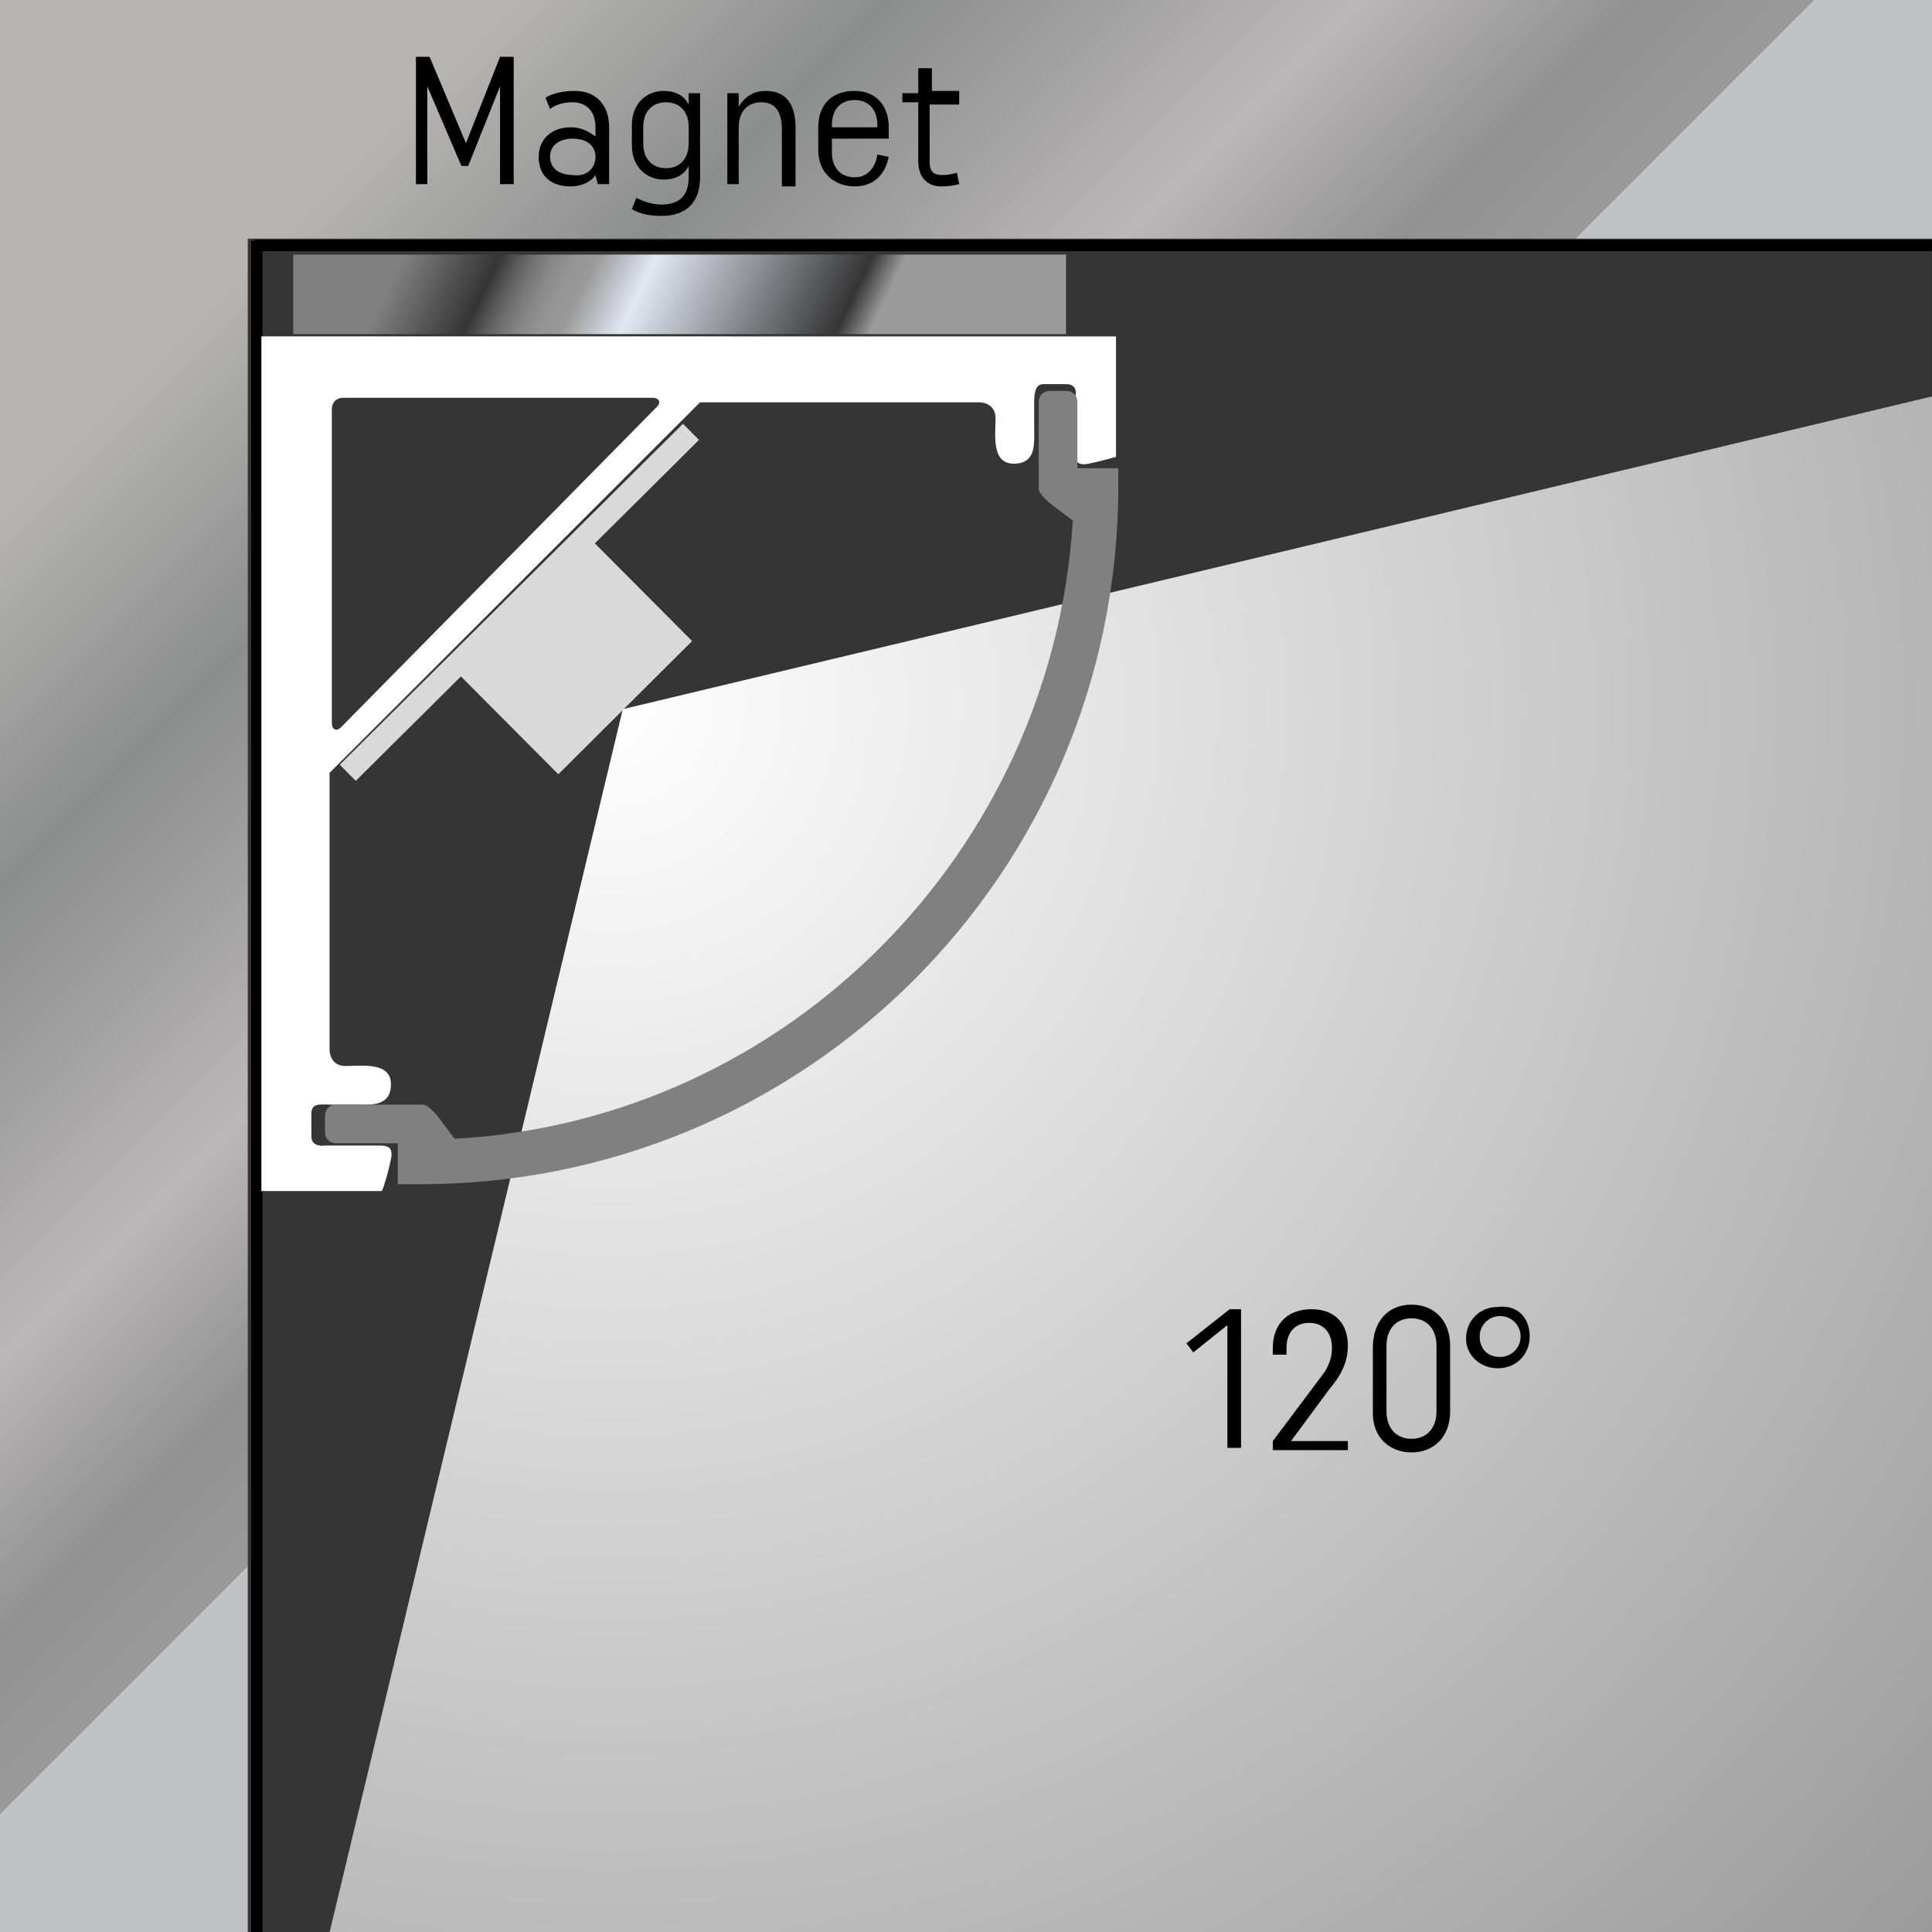 <?xml version="1.0" encoding="utf-8"?>
<!-- Generator: Adobe Illustrator 25.4.1, SVG Export Plug-In . SVG Version: 6.00 Build 0)  -->
<svg version="1.0" xmlns="http://www.w3.org/2000/svg" xmlns:xlink="http://www.w3.org/1999/xlink" x="0px" y="0px"
	 viewBox="0 0 85 85" style="enable-background:new 0 0 85 85;" xml:space="preserve">
<rect x="0" y="0" width="85" height="85" fill="#333333" stroke="none"/>
<style type="text/css">
	.st0{fill:#353535;}
	.st1{fill:none;stroke:#000000;stroke-width:0.5;stroke-linejoin:bevel;stroke-miterlimit:22.926;}
	.st2{fill:url(#SVGID_00000025414595703913113650000013571922758801112750_);}
	.st3{fill:none;stroke:#EE801C;stroke-width:5.657;stroke-linecap:round;stroke-linejoin:round;stroke-miterlimit:22.926;}
	.st4{fill-rule:evenodd;clip-rule:evenodd;fill:#D9D9D9;}
	.st5{fill:none;stroke:#D9D9D9;stroke-miterlimit:22.926;}
	.st6{fill:url(#SVGID_00000065786464903525600670000012016702091699911060_);}
	.st7{fill:#FFFFFF;}
	.st8{fill:#808080;}
</style>
<g id="Ebene_2">
	<rect x="-9.8" y="-9.6" class="st0" width="94.7" height="94.7"/>
</g>
<g id="Ebene_3">
	<line class="st1" x1="11.2" y1="10.8" x2="93" y2="10.8"/>
	<line class="st1" x1="11.3" y1="10.6" x2="11.3" y2="86.2"/>
	<g>
		<defs>
			<polygon id="SVGID_1_" points="93,-16.4 -24.3,-16.4 -24.3,86.9 10.9,86.9 10.9,10.5 93,10.5 			"/>
		</defs>
		
			<linearGradient id="SVGID_00000053509561843548250860000005735831730888199580_" gradientUnits="userSpaceOnUse" x1="10.781" y1="11.671" x2="39.469" y2="40.36">
			<stop  offset="5.618000e-03" style="stop-color:#B5B4B3"/>
			<stop  offset="0.292" style="stop-color:#8C8D8D"/>
			<stop  offset="0.652" style="stop-color:#BAB7B8"/>
			<stop  offset="0.865" style="stop-color:#929292"/>
			<stop  offset="1" style="stop-color:#999999"/>
			<stop  offset="1" style="stop-color:#C0C1C2"/>
		</linearGradient>
		<use xlink:href="#SVGID_1_"  style="overflow:visible;fill:url(#SVGID_00000053509561843548250860000005735831730888199580_);"/>
		<clipPath id="SVGID_00000025437433141660707670000016485413985173105830_">
			<use xlink:href="#SVGID_1_"  style="overflow:visible;"/>
		</clipPath>
	</g>
</g>
<g id="Ebene_1">
	
		<radialGradient id="SVGID_00000142144058190822721140000009651672125428425374_" cx="26.87" cy="31.037" r="79.327" gradientUnits="userSpaceOnUse">
		<stop  offset="0" style="stop-color:#FFFFFF"/>
		<stop  offset="1" style="stop-color:#9B9B9B"/>
	</radialGradient>
	<polygon style="fill:url(#SVGID_00000142144058190822721140000009651672125428425374_);" points="198.2,-9.6 27.4,31.2 
		-11.1,191.8 	"/>
	<path class="st3" d="M52,23.6"/>
	<path class="st3" d="M17.6,58.2"/>
	<g>
		<rect x="21" y="25.6" transform="matrix(0.709 -0.706 0.706 0.709 -12.987 26.131)" class="st4" width="8.3" height="6.5"/>
		<line class="st5" x1="15.3" y1="34" x2="30.4" y2="19"/>
	</g>
	<g>
		<path d="M54.6,57.5v6.2H54v-5.4l-1.5,1.2l-0.3-0.4l1.9-1.5H54.6z"/>
		<path d="M59.3,63.2v0.6H56v-0.4l2.1-2.8c0.4-0.5,0.5-0.9,0.5-1.3c0-0.7-0.4-1.1-1-1.1c-0.6,0-1,0.4-1,1.1v0.3H56v-0.3
			c0-1.1,0.7-1.7,1.7-1.7c1,0,1.6,0.6,1.6,1.6c0,0.6-0.2,1.2-0.8,1.9l-1.7,2.3H59.3z"/>
		<path d="M62.1,57.4c1,0,1.7,0.7,1.7,1.8v2.9c0,1.1-0.7,1.8-1.7,1.8s-1.7-0.7-1.7-1.7v-2.9C60.4,58.1,61.1,57.4,62.1,57.4z
			 M62.1,63.3c0.7,0,1.1-0.5,1.1-1.2v-2.9c0-0.7-0.4-1.2-1.1-1.2c-0.7,0-1.1,0.5-1.1,1.2v2.9C61,62.8,61.4,63.3,62.1,63.3z"/>
		<path d="M67.3,58.8c0,0.8-0.6,1.4-1.4,1.4s-1.4-0.6-1.4-1.3c0-0.8,0.6-1.4,1.4-1.4C66.8,57.4,67.3,58,67.3,58.8z M66.9,58.8
			c0-0.5-0.4-0.9-0.9-0.9c-0.5,0-0.9,0.4-0.9,0.9s0.3,0.9,0.9,0.9C66.5,59.7,66.9,59.3,66.9,58.8z"/>
	</g>
	
		<linearGradient id="SVGID_00000061462050985260273000000018004945564383860112_" gradientUnits="userSpaceOnUse" x1="811.662" y1="-1123.431" x2="829.793" y2="-1114.788" gradientTransform="matrix(-1 0 0 -1 849.16 -1106.906)">
		<stop  offset="5.618000e-03" style="stop-color:#9B9B9B"/>
		<stop  offset="7.303400e-02" style="stop-color:#353535"/>
		<stop  offset="0.5" style="stop-color:#E3E7F2"/>
		<stop  offset="0.618" style="stop-color:#999999"/>
		<stop  offset="0.656" style="stop-color:#959595"/>
		<stop  offset="0.695" style="stop-color:#898989"/>
		<stop  offset="0.733" style="stop-color:#757575"/>
		<stop  offset="0.771" style="stop-color:#595959"/>
		<stop  offset="0.809" style="stop-color:#353535"/>
		<stop  offset="0.809" style="stop-color:#353535"/>
		<stop  offset="1" style="stop-color:#808080"/>
	</linearGradient>
	<rect x="12.9" y="11.2" style="fill:url(#SVGID_00000061462050985260273000000018004945564383860112_);" width="34" height="3.5"/>
	<g>
		<path d="M18.9,8.1h-0.6V2.5h0.6l1.6,3.8L22,2.5h0.6v5.6H22V3.8l-1.4,3.5h-0.3l-1.5-3.5V8.1z"/>
		<path d="M26.3,8.1l-0.1-0.4C26,8,25.6,8.2,25.1,8.2c-0.9,0-1.4-0.5-1.4-1.3s0.6-1.3,1.4-1.3c0.5,0,0.8,0.2,1.1,0.4V5.6
			c0-0.7-0.4-1.1-1-1.1c-0.7,0-1,0.3-1,0.3l-0.2-0.5c0,0,0.4-0.3,1.3-0.3c0.9,0,1.5,0.6,1.5,1.6v2.5H26.3z M26.2,6.9
			c0-0.5-0.4-0.8-1-0.8c-0.6,0-1,0.3-1,0.8s0.4,0.8,1,0.8C25.8,7.8,26.2,7.4,26.2,6.9z"/>
		<path d="M29.1,9c0.8,0,1.2-0.4,1.2-1.2V7.3c-0.2,0.4-0.6,0.6-1.1,0.6c-0.8,0-1.4-0.6-1.4-1.5V5.5c0-0.9,0.6-1.5,1.4-1.5
			c0.5,0,0.9,0.2,1.1,0.6l0-0.5h0.5v3.7c0,1.1-0.6,1.7-1.7,1.7c-0.9,0-1.3-0.3-1.3-0.3L28,8.7C28,8.7,28.5,9,29.1,9z M29.3,4.5
			c-0.6,0-1,0.4-1,1.1v0.7c0,0.7,0.4,1.1,1,1.1s1-0.4,1-1.1V5.6C30.3,4.9,29.9,4.5,29.3,4.5z"/>
		<path d="M32.5,4.1l0,0.6C32.8,4.2,33.2,4,33.7,4C34.5,4,35,4.5,35,5.6v2.6h-0.6V5.7c0-0.8-0.3-1.2-0.9-1.2c-0.6,0-1,0.4-1,1.1v2.5
			H32V4.1H32.5z"/>
		<path d="M37.6,8.2c-0.9,0-1.6-0.6-1.6-1.6V5.6c0-1,0.6-1.6,1.6-1.6c0.9,0,1.5,0.6,1.5,1.6v0.5h-2.5v0.6c0,0.7,0.4,1.1,1,1.1
			c0.9,0,1-1,1-1l0.5,0.1C39.1,6.8,39,8.2,37.6,8.2z M38.6,5.7V5.5c0-0.7-0.4-1.1-1-1.1s-1,0.4-1,1.1v0.1H38.6z"/>
		<path d="M42.2,4.1v0.5h-1.3v2.5c0,0.5,0.2,0.6,0.6,0.6c0.3,0,0.6-0.1,0.6-0.1l0.1,0.5c0,0-0.3,0.1-0.8,0.1c-0.6,0-1-0.4-1-1.1V4.5
			h-0.7V4.1h0.7V3h0.6v1H42.2z"/>
	</g>
	<g>
		<path class="st7" d="M17.2,51c0.1-0.5-0.1-0.6-0.5-0.6c-0.4,0-2.4,0-2.4,0s-0.6,0.1-0.6-0.4c0-0.4,0-0.8,0-1
			c0-0.5,0.4-0.4,0.9-0.4c0.4,0,0.5,0,1.1,0c0.6,0,1.5,0.1,1.5-0.9c0-1-1.3-0.8-2-0.8c-0.7,0-0.7-0.7-0.7-0.7V34l16.3-16.3h12.3
			c0,0,0.7,0,0.7,0.7s-0.2,2,0.8,2c1,0,0.9-0.9,0.9-1.5c0-0.6,0-0.7,0-1.1c0-0.4,0-0.9,0.4-0.9c0.2,0,0.7,0,1,0
			c0.6,0,0.4,0.6,0.4,0.6s0,2,0,2.4c0,0.4,0.1,0.6,0.6,0.5c0.5-0.1,1.2-0.3,1.2-0.3v-5.3h-5.3H14.6h-0.8h-2.3v2.3v0.8v34.5h5.3
			C16.9,52.2,17.1,51.5,17.2,51z M14.6,31.8V18c0-0.3,0.2-0.5,0.5-0.5h13.6c0.3,0,0.4,0.2,0.2,0.4L15,32
			C14.8,32.2,14.6,32.1,14.6,31.8z"/>
		<path class="st8" d="M49.2,21.4c0-0.3,0-0.5,0-0.8h-1.8v-2.9c0-0.3-0.2-0.5-0.5-0.5h-0.7c-0.3,0-0.5,0.2-0.5,0.5v3.8
			c0,0.3,0.7,0.8,0.7,0.8l0.8,0.6C46.3,37.5,34.6,49.3,20,50.1l-0.6-0.8c0,0-0.5-0.7-0.8-0.7h-3.8c-0.3,0-0.5,0.2-0.5,0.5v0.7
			c0,0.3,0.2,0.5,0.5,0.5h2.7v1.8c0.3,0,0.5,0,0.8,0C35.4,52.2,49.2,38.4,49.2,21.4z"/>
	</g>
</g>
</svg>
